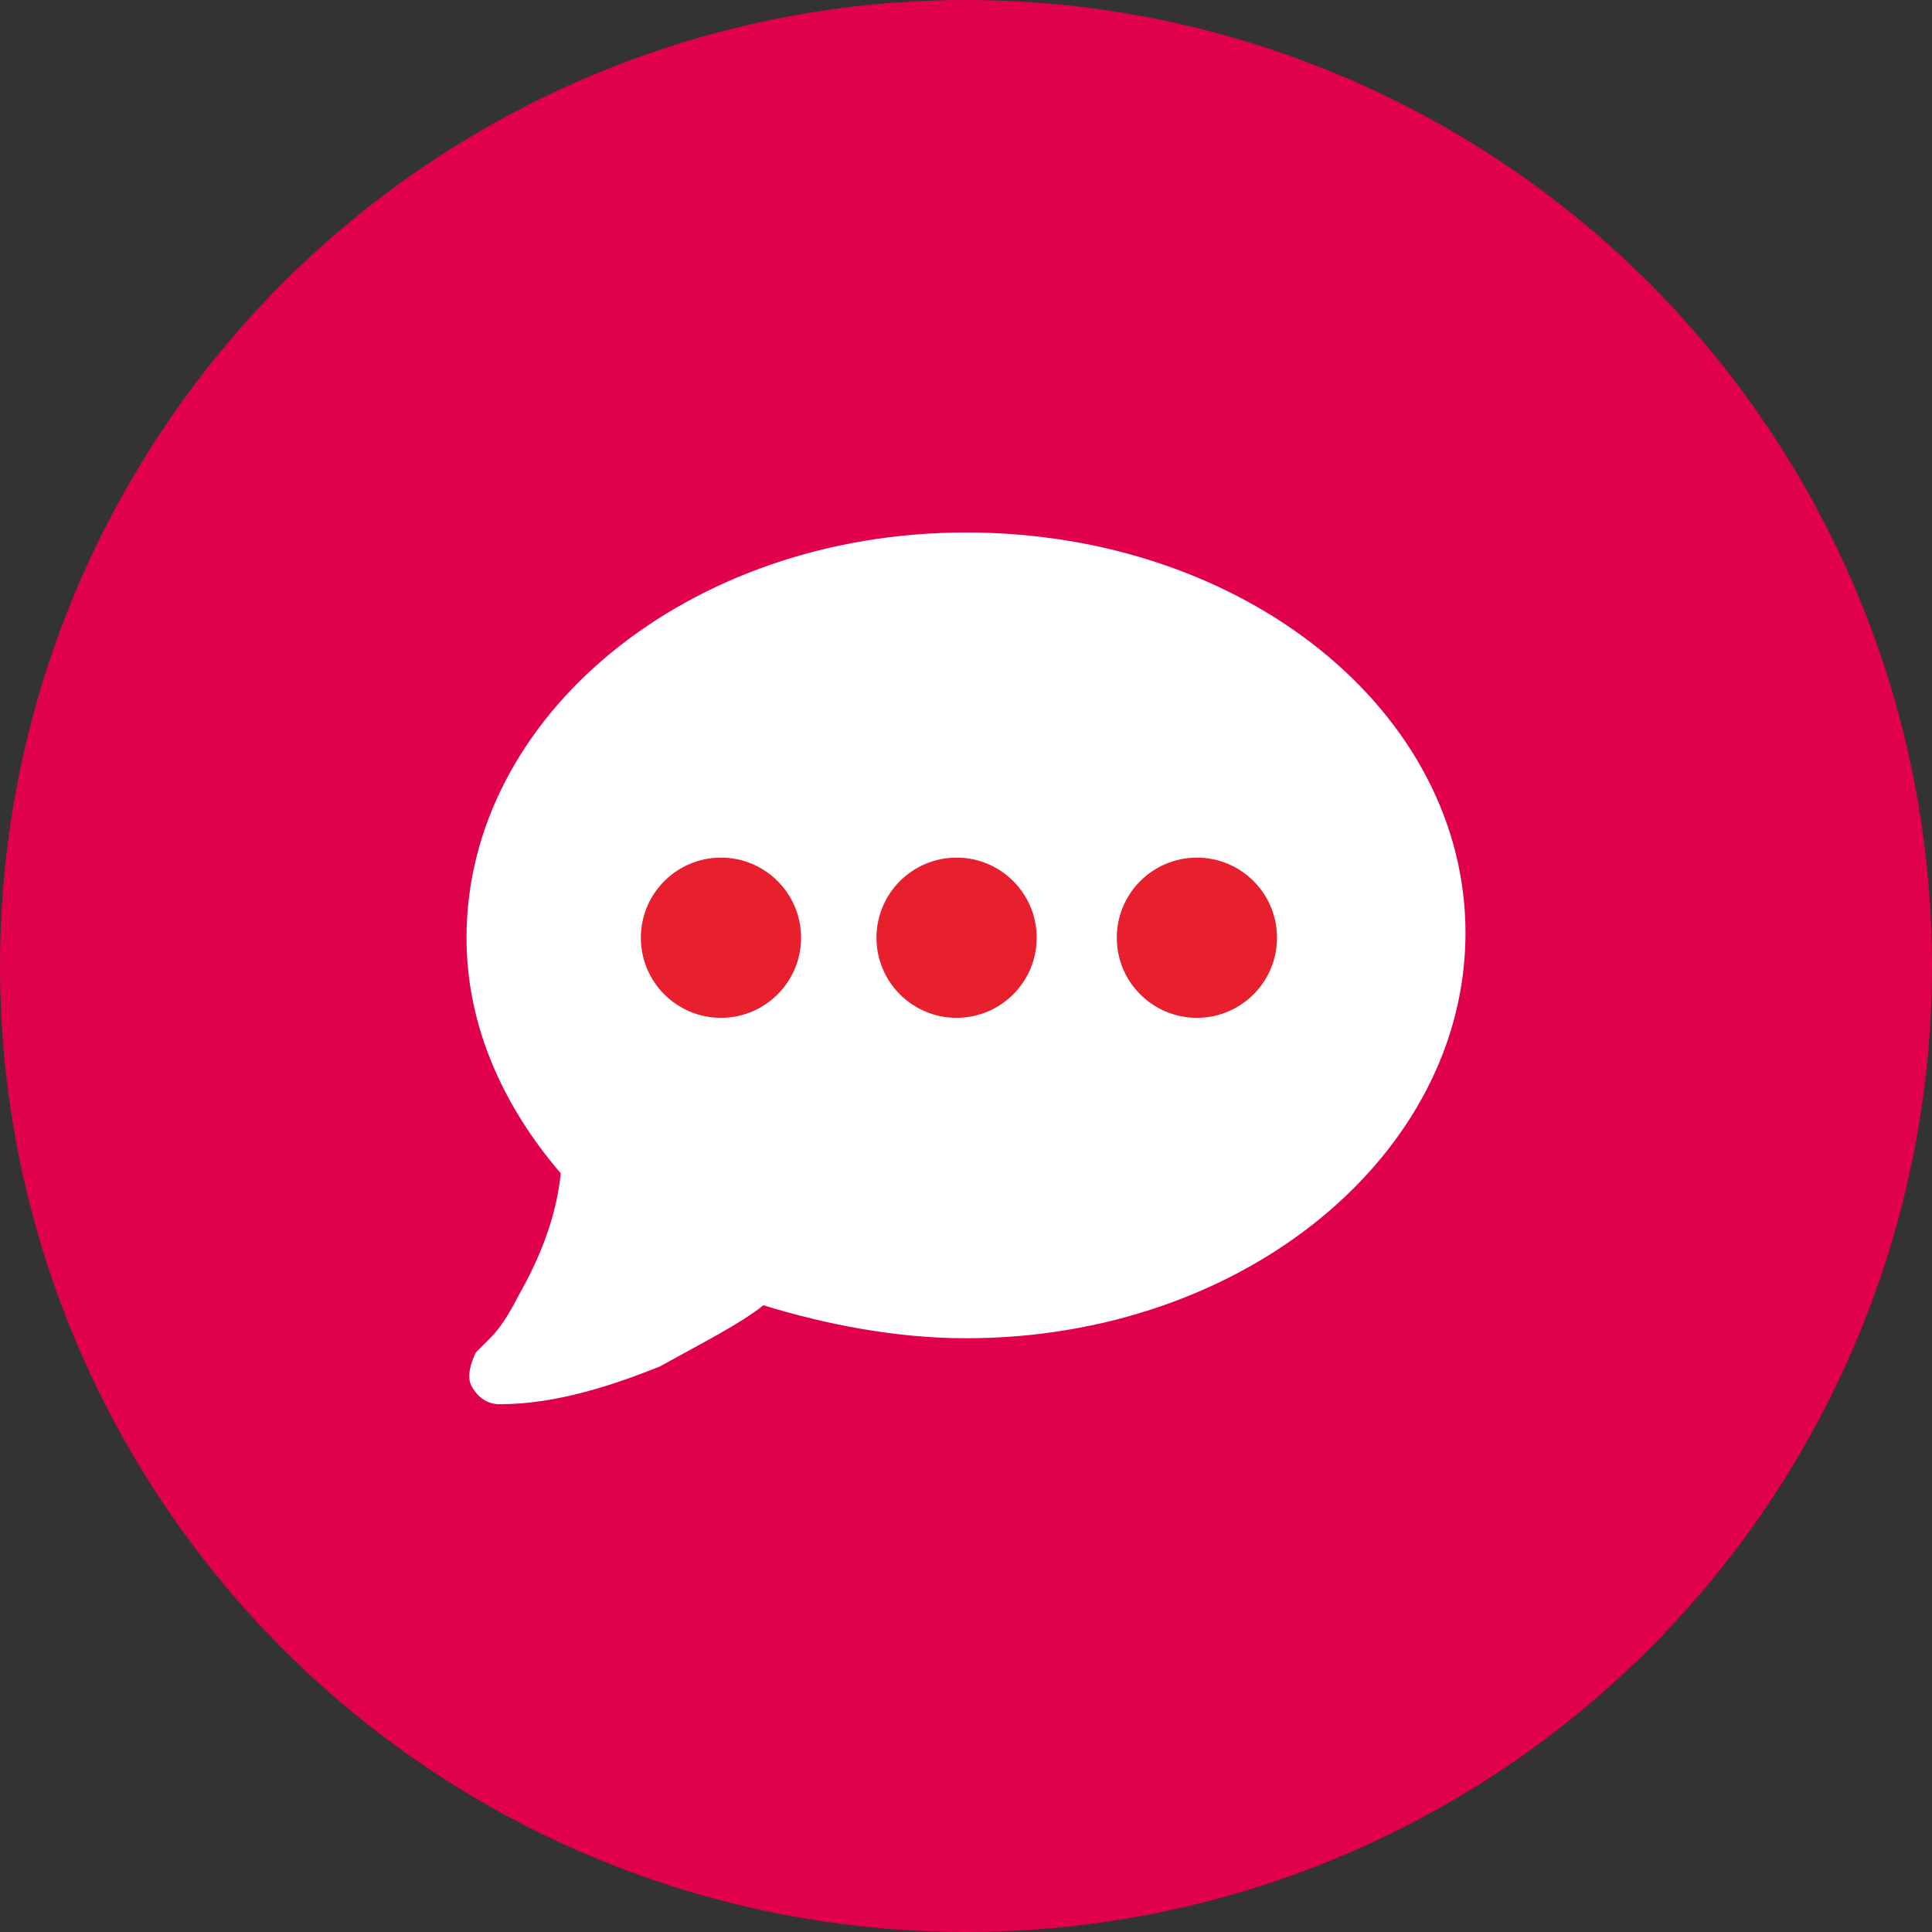 <?xml version="1.0" encoding="utf-8"?>
<!-- Generator: Adobe Illustrator 28.0.0, SVG Export Plug-In . SVG Version: 6.00 Build 0)  -->
<svg version="1.1" id="Layer_1" xmlns="http://www.w3.org/2000/svg" xmlns:xlink="http://www.w3.org/1999/xlink" x="0px" y="0px"
	 viewBox="0 0 41 41" style="enable-background:new 0 0 41 41;" xml:space="preserve">
<rect x="0" y="0" width="41" height="41" fill="#333333" stroke="none"/>
<style type="text/css">
	.st0{fill:#E0004D;}
	.st1{fill:#FFFFFF;}
	.st2{fill:#E8202E;}
</style>
<circle id="Ellipse_28" class="st0" cx="20.5" cy="20.5" r="20.5"/>
<path class="st1" d="M31.1,19.8c0,4.7-4.7,8.6-10.6,8.6c-1.5,0-3-0.3-4.3-0.7c-0.5,0.4-1.3,0.8-2.2,1.3c-1,0.4-2.2,0.8-3.4,0.8
	c-0.3,0-0.5-0.2-0.6-0.4c-0.1-0.2,0-0.5,0.1-0.7l0,0l0,0l0,0l0,0l0,0c0,0,0,0,0.1-0.1c0,0,0.1-0.1,0.2-0.2c0.2-0.2,0.4-0.5,0.6-0.9
	c0.4-0.7,0.8-1.6,0.9-2.6c-1.2-1.4-2-3.1-2-5c0-4.7,4.7-8.6,10.6-8.6S31.1,15.1,31.1,19.8z"/>
<circle class="st2" cx="15.3" cy="19.9" r="1.7"/>
<circle class="st2" cx="20.3" cy="19.9" r="1.7"/>
<circle class="st2" cx="25.4" cy="19.9" r="1.7"/>
</svg>
